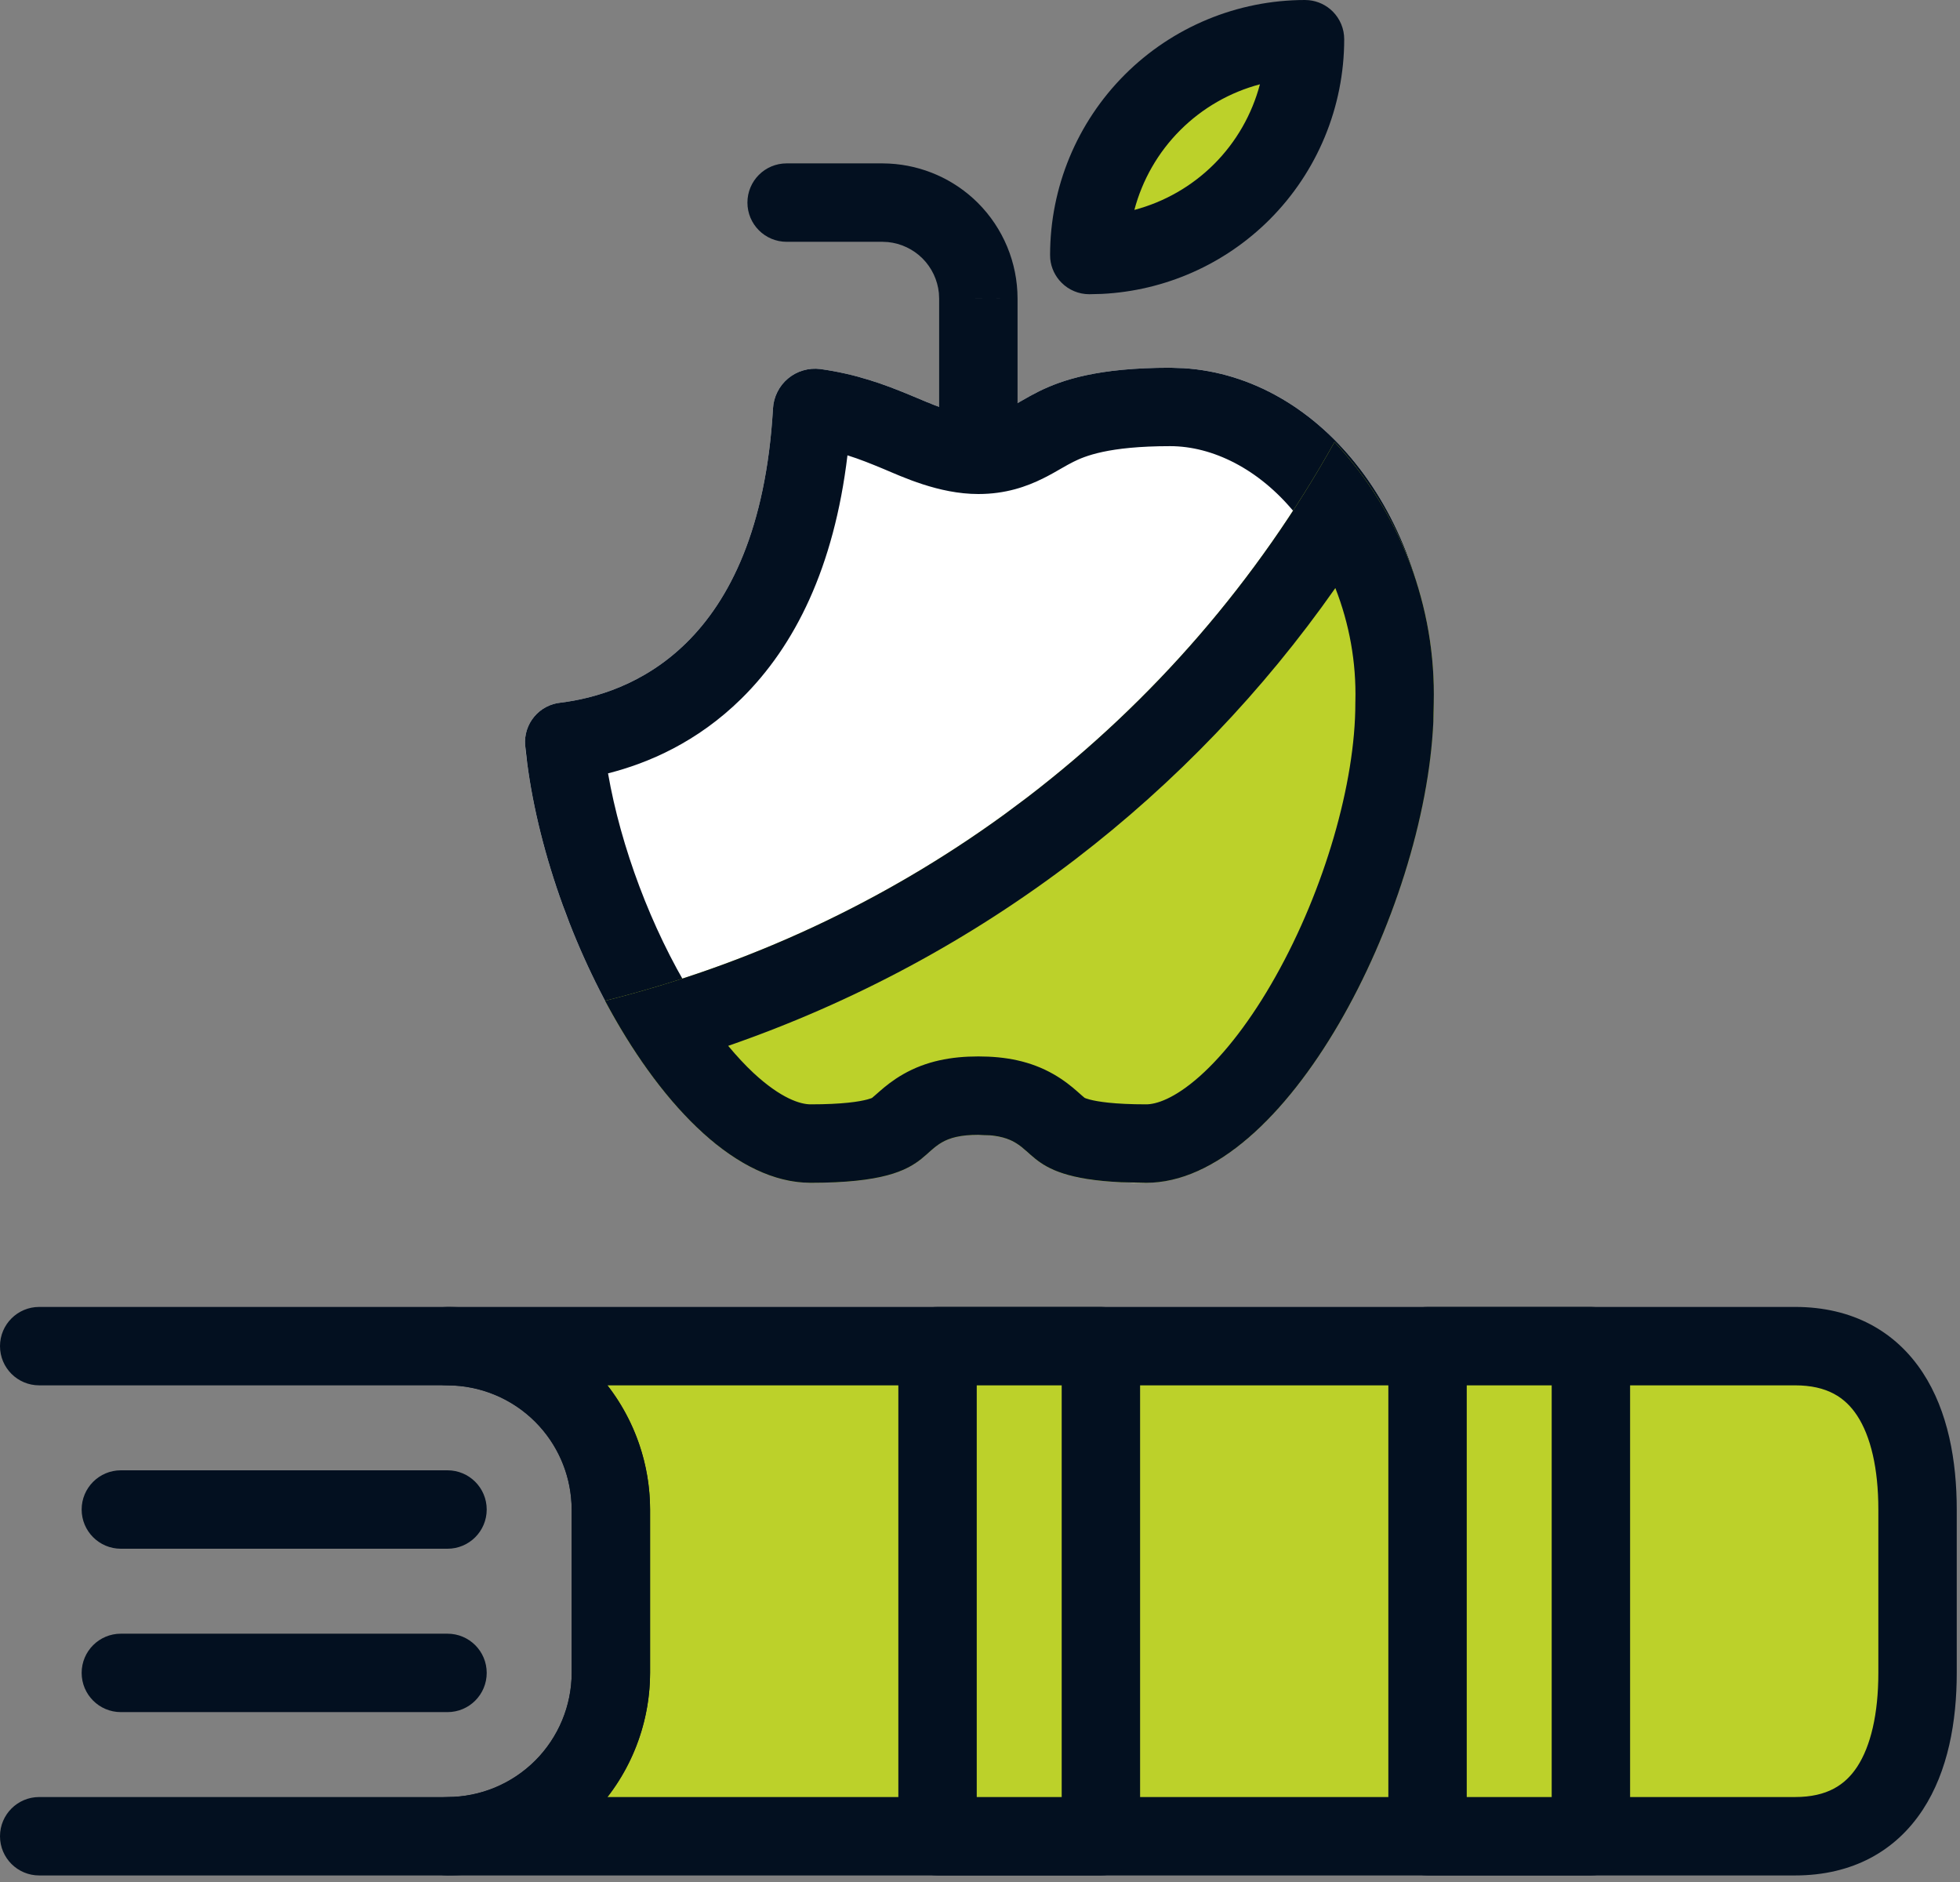 <svg width="50" height="48" viewBox="0 0 50 48" fill="none" xmlns="http://www.w3.org/2000/svg">
<rect x="0" y="0" width="50" height="48" fill="#808080" stroke="none"/>
<path d="M24.958 28.944C26.794 28.944 25.571 30.167 29.24 30.167C32.908 30.167 36.575 22.831 36.575 17.94C36.575 13.048 33.517 9.379 29.85 9.379C26.183 9.379 26.181 10.6 24.958 10.6C23.917 10.6 22.919 9.69 20.927 9.412C20.78 9.394 20.632 9.405 20.49 9.447C20.348 9.488 20.216 9.558 20.103 9.653C19.989 9.748 19.897 9.865 19.831 9.997C19.765 10.129 19.726 10.273 19.719 10.421C19.363 16.556 15.992 17.712 14.302 17.921C14.04 17.947 13.798 18.075 13.629 18.277C13.46 18.479 13.376 18.739 13.396 19.002C13.854 23.823 17.267 30.167 20.677 30.167C24.348 30.167 23.123 28.944 24.958 28.944Z" fill="white"/>
<path d="M24.958 28.944C23.123 28.944 24.348 30.167 20.677 30.167L20.677 28.166C21.5 28.166 21.922 28.096 22.121 28.043C22.203 28.021 22.239 28.004 22.246 28C22.248 27.999 22.251 27.997 22.256 27.993C22.312 27.948 22.292 27.961 22.453 27.822C22.573 27.717 22.771 27.552 23.038 27.399C23.628 27.061 24.268 26.944 24.958 26.944L24.958 28.944ZM24.958 26.944C25.649 26.944 26.288 27.061 26.877 27.398C27.145 27.551 27.344 27.717 27.464 27.822C27.624 27.961 27.604 27.948 27.66 27.993C27.666 27.998 27.669 28 27.67 28.001L27.669 28C27.672 28.002 27.708 28.02 27.796 28.043C27.996 28.096 28.418 28.166 29.24 28.166L29.24 30.167L28.607 30.153C25.905 30.027 26.567 29.083 25.269 28.957L24.958 28.944L24.958 26.944ZM34.575 17.94C34.575 13.713 32.019 11.379 29.85 11.379C28.268 11.379 27.666 11.637 27.38 11.78C27.285 11.827 27.196 11.878 27.075 11.947C26.97 12.008 26.796 12.109 26.616 12.198C26.19 12.411 25.654 12.6 24.958 12.6C23.943 12.6 23.003 12.154 22.529 11.956C22.225 11.83 21.932 11.711 21.619 11.613C21.277 14.467 20.281 16.472 18.913 17.819C17.787 18.928 16.537 19.465 15.511 19.724C15.836 21.596 16.613 23.675 17.636 25.35C18.229 26.32 18.855 27.073 19.443 27.562C20.041 28.059 20.456 28.166 20.677 28.166L20.677 30.167L20.517 30.162C17.267 29.975 14.058 24.136 13.448 19.458L13.396 19.002C13.376 18.739 13.46 18.479 13.629 18.277C13.798 18.075 14.04 17.947 14.302 17.921C15.992 17.712 19.363 16.556 19.719 10.421C19.726 10.273 19.765 10.129 19.831 9.997C19.897 9.865 19.989 9.748 20.103 9.653C20.216 9.558 20.348 9.488 20.49 9.447C20.632 9.405 20.78 9.394 20.927 9.412C22.794 9.672 23.788 10.489 24.763 10.59L24.958 10.6C26.181 10.6 26.183 9.379 29.85 9.379L30.192 9.39C33.705 9.61 36.575 13.201 36.575 17.94L36.565 18.405C36.346 23.282 32.794 30.167 29.24 30.167L29.24 28.166C29.48 28.166 29.942 28.038 30.605 27.45C31.25 26.876 31.924 26.003 32.539 24.907C33.785 22.692 34.575 19.97 34.575 17.94Z" fill="#031020"/>
<path d="M15.435 25.525C16.833 28.148 18.754 30.167 20.677 30.167C24.348 30.167 23.123 28.944 24.958 28.944C26.794 28.944 25.571 30.167 29.24 30.167C32.908 30.167 36.575 22.831 36.575 17.94C36.637 15.472 35.728 13.078 34.044 11.273C32.081 14.795 29.418 17.876 26.217 20.328C23.016 22.779 19.347 24.548 15.435 25.525Z" fill="#BCD12A"/>
<path d="M34.044 11.273C35.728 13.078 36.637 15.472 36.575 17.94L34.576 17.889C34.601 16.891 34.422 15.91 34.065 14.998C32.224 17.623 29.989 19.958 27.433 21.916C24.75 23.97 21.758 25.573 18.576 26.674C18.792 26.933 19.007 27.165 19.221 27.365C19.929 28.022 20.424 28.166 20.677 28.166L20.677 30.167L20.497 30.161C18.635 30.04 16.79 28.066 15.435 25.525C19.102 24.609 22.556 22.998 25.611 20.78L26.217 20.328C29.418 17.876 32.081 14.795 34.044 11.273ZM24.958 28.944C23.123 28.944 24.348 30.167 20.677 30.167L20.677 28.166C21.5 28.166 21.922 28.096 22.121 28.043C22.208 28.02 22.244 28.003 22.248 28.001L22.247 28.002C22.248 28.001 22.251 27.998 22.256 27.993C22.312 27.948 22.292 27.961 22.453 27.822C22.573 27.717 22.771 27.552 23.038 27.399C23.628 27.061 24.268 26.944 24.958 26.944L24.958 28.944ZM24.958 26.944C25.649 26.944 26.288 27.061 26.877 27.398C27.145 27.551 27.344 27.717 27.464 27.822C27.624 27.961 27.604 27.948 27.66 27.993C27.665 27.997 27.669 28 27.67 28.001C27.675 28.004 27.711 28.02 27.796 28.043C27.996 28.096 28.418 28.166 29.24 28.166L29.24 30.167L28.607 30.153C25.905 30.027 26.567 29.083 25.269 28.957L24.958 28.944L24.958 26.944ZM34.575 17.94L34.575 17.915L34.576 17.889L36.575 17.94L36.565 18.405C36.346 23.282 32.794 30.167 29.24 30.167L29.24 28.166C29.48 28.166 29.942 28.038 30.605 27.45C31.25 26.876 31.924 26.003 32.539 24.907C33.785 22.692 34.575 19.97 34.575 17.94Z" fill="#031020"/>
<path d="M48.917 38.5V42.667C48.917 44.958 48.083 46.833 45.792 46.833H11.417C12.521 46.83 13.579 46.39 14.359 45.609C15.14 44.829 15.58 43.771 15.583 42.667V38.5C15.58 37.396 15.14 36.338 14.359 35.557C13.579 34.777 12.521 34.337 11.417 34.333H45.792C48.083 34.333 48.917 36.208 48.917 38.5Z" fill="#BCD12A"/>
<path d="M47.917 38.5C47.917 37.449 47.721 36.631 47.377 36.106C47.074 35.644 46.614 35.333 45.792 35.333H15.491C16.191 36.233 16.58 37.345 16.584 38.497V42.669C16.58 43.822 16.191 44.933 15.491 45.833H45.792C46.614 45.833 47.074 45.522 47.377 45.061C47.721 44.536 47.917 43.718 47.917 42.666V38.5ZM49.917 42.666C49.917 43.906 49.696 45.172 49.05 46.158C48.363 47.206 47.261 47.833 45.792 47.833H11.417C10.865 47.833 10.418 47.387 10.417 46.835C10.416 46.284 10.862 45.835 11.414 45.833C12.253 45.831 13.058 45.496 13.652 44.903C14.245 44.309 14.581 43.505 14.584 42.666V38.503L14.579 38.346C14.538 37.563 14.209 36.821 13.652 36.264C13.058 35.67 12.253 35.336 11.414 35.333C10.862 35.332 10.416 34.883 10.417 34.331C10.418 33.78 10.865 33.333 11.417 33.333H45.792C47.261 33.333 48.363 33.96 49.05 35.009C49.696 35.995 49.917 37.26 49.917 38.5V42.666Z" fill="#031020"/>
<path d="M23.958 10.6V7.615L23.951 7.472C23.917 7.141 23.771 6.83 23.534 6.592C23.296 6.355 22.984 6.208 22.653 6.174L22.51 6.167H20.067C19.514 6.167 19.067 5.719 19.067 5.167C19.067 4.614 19.514 4.167 20.067 4.167H22.515L22.686 4.172C23.536 4.216 24.343 4.573 24.948 5.177C25.593 5.823 25.956 6.698 25.958 7.61L24.758 7.613H24.958L25.958 7.61V10.6C25.958 11.152 25.511 11.6 24.958 11.6C24.406 11.6 23.958 11.152 23.958 10.6Z" fill="#031020"/>
<path d="M27.788 6.504C29.247 6.504 30.647 5.924 31.68 4.892C32.712 3.86 33.292 2.46 33.292 1C31.832 1.001 30.432 1.581 29.4 2.613C28.368 3.645 27.788 5.045 27.788 6.504Z" fill="#BCD12A"/>
<path d="M33.39 0.005C33.619 0.028 33.834 0.129 33.998 0.293C34.186 0.481 34.291 0.735 34.291 1C34.291 2.725 33.607 4.38 32.387 5.6C31.244 6.743 29.717 7.416 28.11 7.496L27.788 7.504C27.522 7.504 27.268 7.399 27.081 7.211C26.916 7.047 26.815 6.832 26.792 6.603L26.788 6.504C26.788 4.779 27.473 3.125 28.693 1.905C29.912 0.686 31.567 0.001 33.291 0L33.39 0.005ZM32.141 2.15C31.378 2.352 30.675 2.753 30.108 3.32C29.54 3.888 29.14 4.591 28.938 5.354C29.701 5.152 30.404 4.752 30.972 4.185C31.54 3.617 31.939 2.913 32.141 2.15Z" fill="#031020"/>
<path d="M14.584 42.666L14.583 38.5C14.583 37.661 14.25 36.855 13.656 36.261C13.062 35.667 12.257 35.333 11.417 35.333H1C0.448 35.333 0 34.886 0 34.333C0 33.781 0.448 33.333 1 33.333H11.417C12.787 33.333 14.101 33.878 15.07 34.847C16.039 35.816 16.583 37.13 16.583 38.5V42.666C16.583 44.036 16.039 45.351 15.07 46.32C14.101 47.288 12.787 47.833 11.417 47.833H1C0.448 47.833 0 47.386 0 46.833C0 46.281 0.448 45.833 1 45.833H11.417C12.257 45.833 13.062 45.499 13.656 44.906C14.25 44.312 14.584 43.506 14.584 42.666Z" fill="#031020"/>
<path d="M36.417 34.333H40.583V46.833H36.417V34.333Z" fill="#BCD12A"/>
<path d="M40.584 33.333C41.136 33.334 41.584 33.781 41.584 34.333V46.833C41.584 47.386 41.136 47.833 40.584 47.833H36.417C35.864 47.833 35.417 47.386 35.417 46.833V34.333L35.422 34.231C35.473 33.727 35.899 33.333 36.417 33.333H40.584ZM37.417 45.833H39.584V35.333H37.417V45.833Z" fill="#031020"/>
<path d="M23.917 34.333H28.083V46.833H23.917V34.333Z" fill="#BCD12A"/>
<path d="M28.084 33.333C28.636 33.334 29.084 33.781 29.084 34.333V46.833C29.084 47.386 28.636 47.833 28.084 47.833H23.917C23.364 47.833 22.917 47.386 22.917 46.833V34.333L22.922 34.231C22.973 33.727 23.399 33.333 23.917 33.333H28.084ZM24.917 45.833H27.084V35.333H24.917V45.833Z" fill="#031020"/>
<path d="M11.416 41.667C11.969 41.667 12.416 42.114 12.416 42.667C12.416 43.219 11.969 43.667 11.416 43.667H3.083C2.531 43.667 2.083 43.219 2.083 42.667C2.083 42.114 2.531 41.667 3.083 41.667H11.416Z" fill="#031020"/>
<path d="M11.416 37.5C11.969 37.5 12.416 37.948 12.416 38.5C12.416 39.052 11.969 39.5 11.416 39.5H3.083C2.531 39.5 2.083 39.052 2.083 38.5C2.083 37.948 2.531 37.5 3.083 37.5H11.416Z" fill="#031020"/>
</svg>
